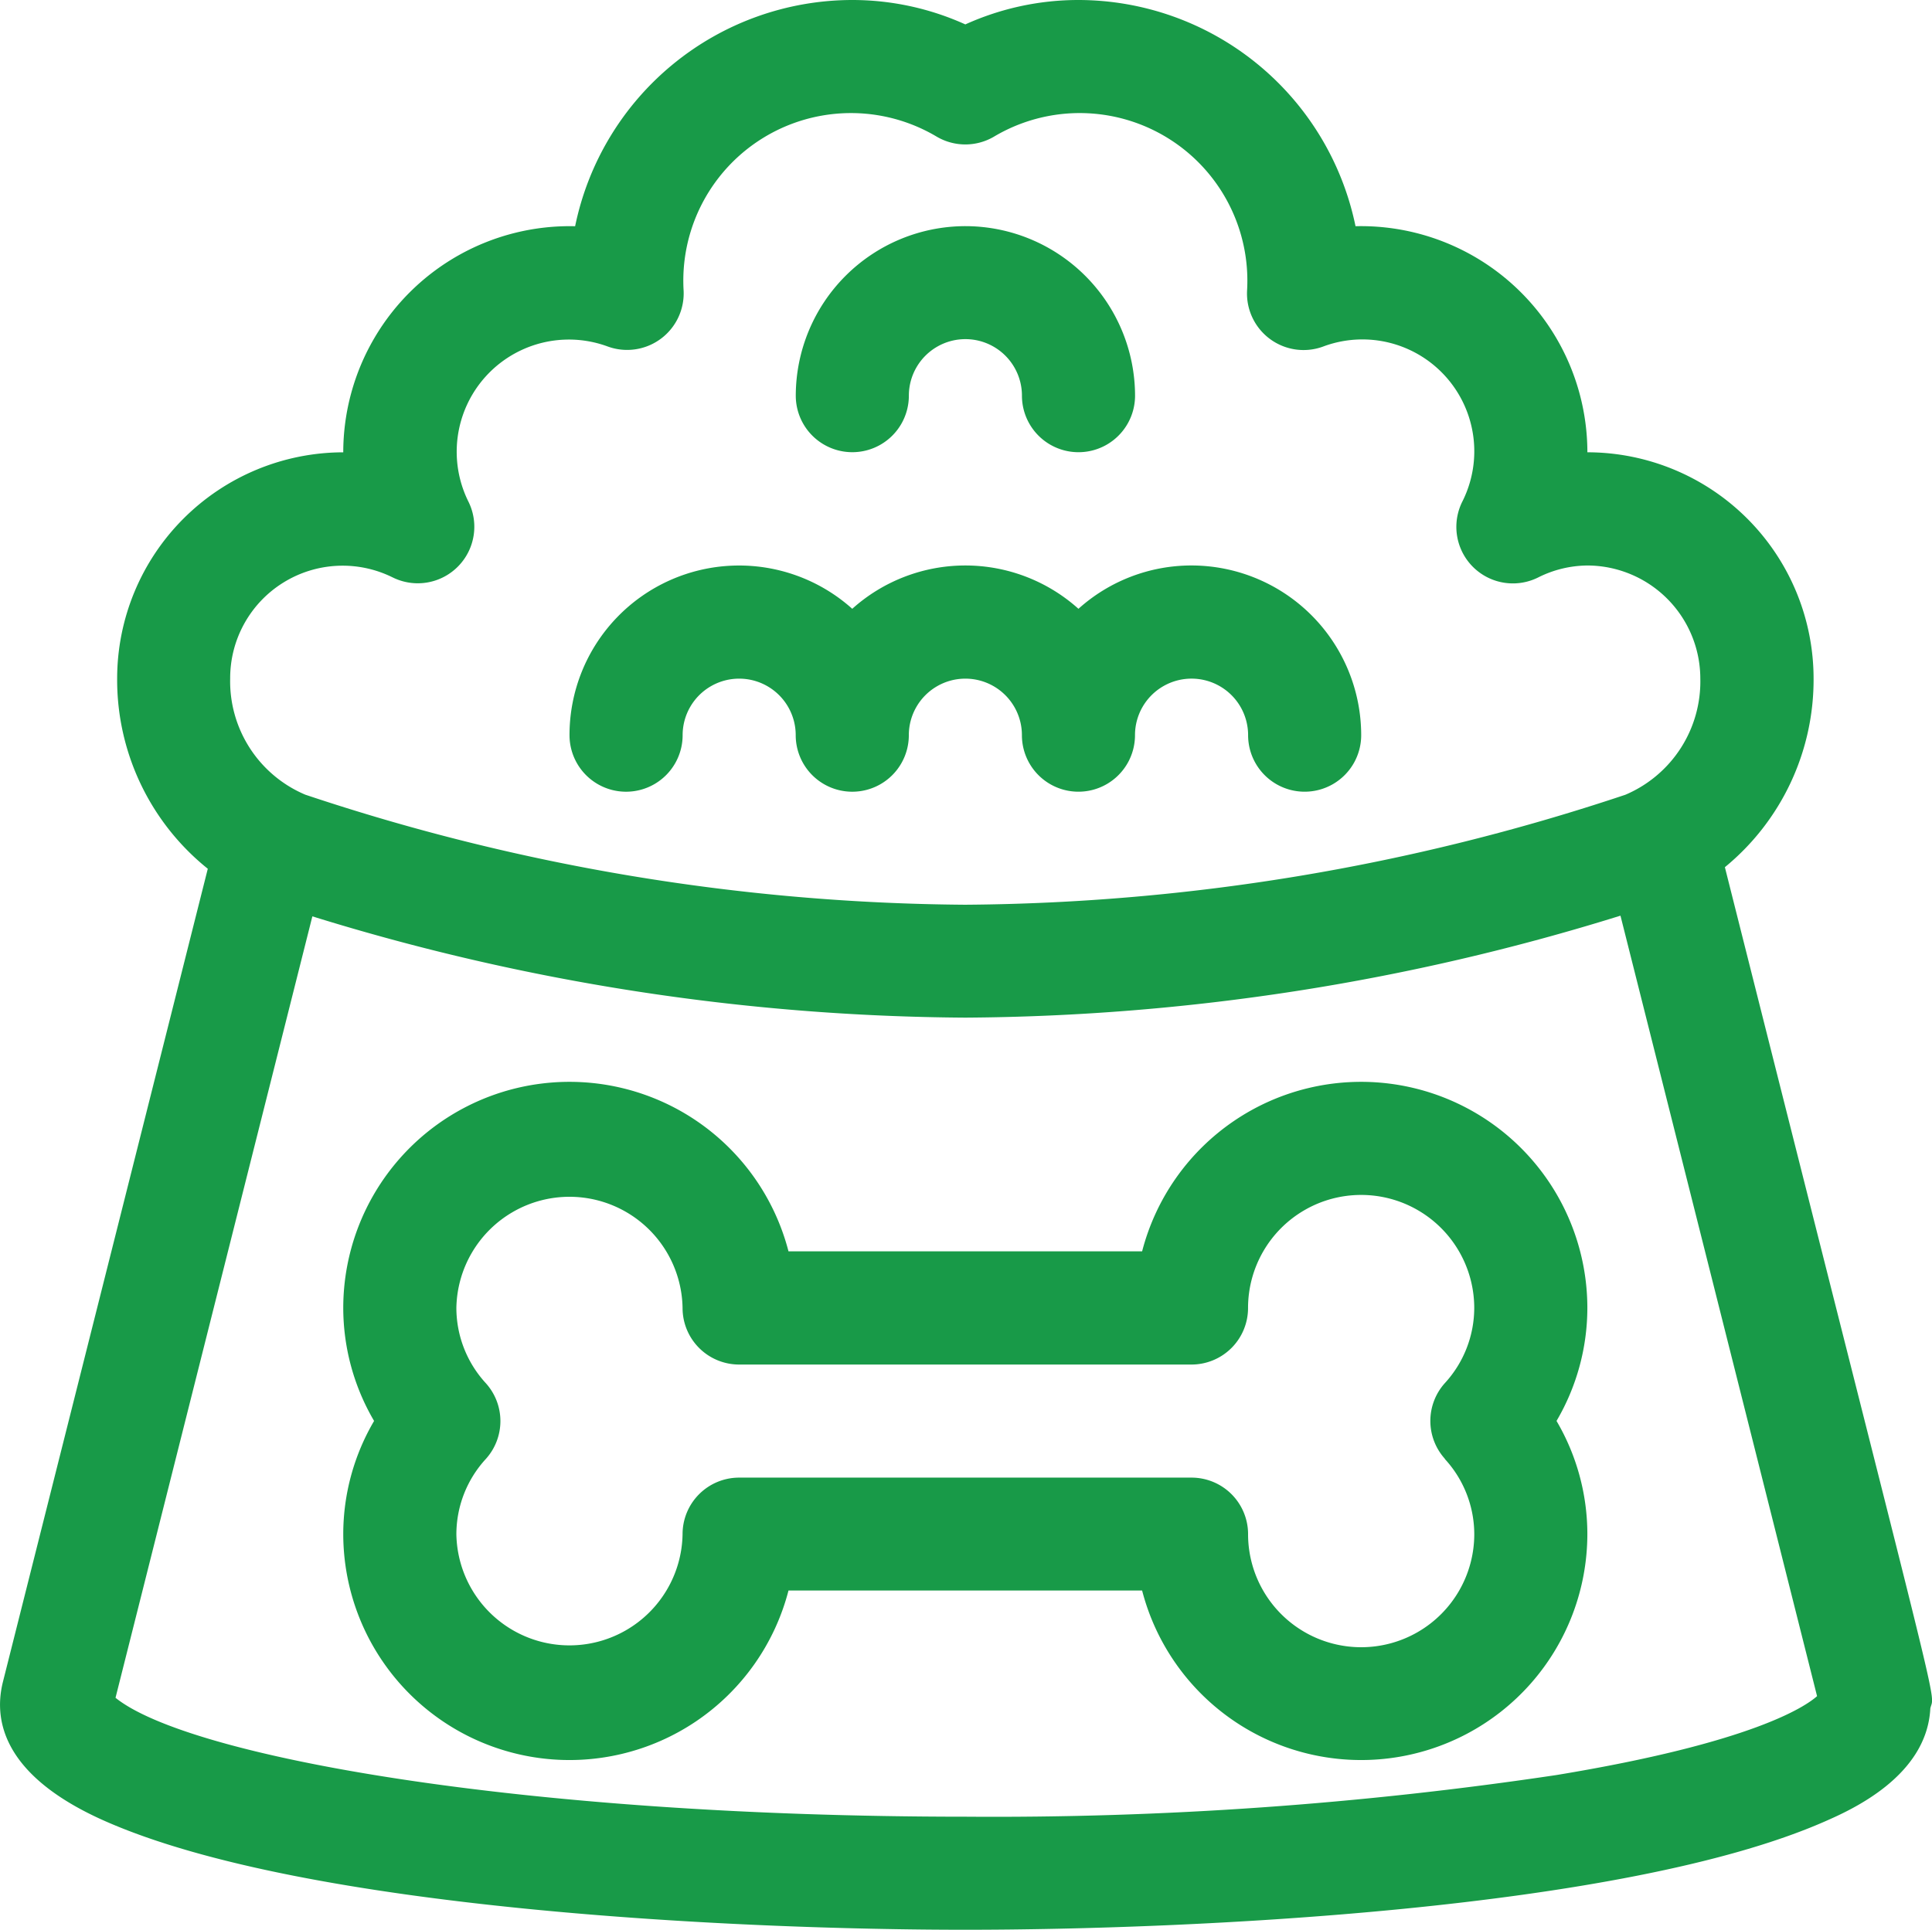 <svg xmlns="http://www.w3.org/2000/svg" width="62.667" height="62.61" viewBox="0 0 62.667 62.61">
    <g data-name="Group 326">
        <g data-name="Group 325">
            <path data-name="Path 655" d="M131.321 294.309a7.338 7.338 0 0 0-14.442-1.834h-11.47a7.338 7.338 0 0 0-14.442 1.834 7.254 7.254 0 0 0 1 3.668 7.255 7.255 0 0 0-1 3.668 7.338 7.338 0 0 0 14.442 1.834h11.47a7.338 7.338 0 0 0 14.442-1.834 7.254 7.254 0 0 0-1-3.668 7.254 7.254 0 0 0 1-3.668zm-4.625 4.9a3.615 3.615 0 0 1 .957 2.441 3.668 3.668 0 1 1-7.337 0 1.834 1.834 0 0 0-1.834-1.834h-14.675a1.834 1.834 0 0 0-1.834 1.834 3.669 3.669 0 0 1-7.337 0 3.616 3.616 0 0 1 .957-2.441 1.834 1.834 0 0 0 0-2.455 3.615 3.615 0 0 1-.957-2.441 3.669 3.669 0 0 1 7.337 0 1.834 1.834 0 0 0 1.834 1.834h14.674a1.834 1.834 0 0 0 1.834-1.834 3.668 3.668 0 0 1 7.337 0 3.616 3.616 0 0 1-.957 2.441 1.835 1.835 0 0 0 .005 2.451z" transform="translate(-79.833 -251.876)" style="fill:#189a48"/>
        </g>
    </g>
    <g data-name="Group 328">
        <g data-name="Group 327">
            <path data-name="Path 656" d="M171.091 150.1a5.48 5.48 0 0 0-3.668 1.406 5.49 5.49 0 0 0-7.337 0 5.5 5.5 0 0 0-9.171 4.1 1.834 1.834 0 0 0 3.669 0 1.834 1.834 0 0 1 3.668 0 1.834 1.834 0 0 0 3.669 0 1.834 1.834 0 0 1 3.668 0 1.834 1.834 0 1 0 3.668 0 1.834 1.834 0 0 1 3.669 0 1.834 1.834 0 0 0 3.668 0 5.509 5.509 0 0 0-5.503-5.506z" transform="translate(-132.442 -131.754)" style="fill:#189a48"/>
        </g>
    </g>
    <g data-name="Group 330">
        <g data-name="Group 329">
            <path data-name="Path 657" d="M216.361 60.18a5.509 5.509 0 0 0-5.5 5.5 1.834 1.834 0 1 0 3.668 0 1.834 1.834 0 1 1 3.668 0 1.834 1.834 0 0 0 3.669 0 5.509 5.509 0 0 0-5.505-5.5z" transform="translate(-185.049 -52.843)" style="fill:#189a48"/>
        </g>
    </g>
    <g data-name="Group 332">
        <g data-name="Group 331">
            <path data-name="Path 658" d="M55.949 28.369a7.866 7.866 0 0 0 2.877-6.124 7.345 7.345 0 0 0-7.337-7.337 7.346 7.346 0 0 0-7.521-7.335A9.188 9.188 0 0 0 34.98.234a8.893 8.893 0 0 0-3.668.792 8.894 8.894 0 0 0-3.669-.792 9.188 9.188 0 0 0-8.988 7.34 7.345 7.345 0 0 0-7.521 7.335A7.345 7.345 0 0 0 3.8 22.245a7.859 7.859 0 0 0 2.94 6.175L.095 54.8c-.356 1.423.206 3.152 3.334 4.527 6.525 2.87 20.556 3.516 27.884 3.516 7.23 0 21.339-.637 27.884-3.516.827-.364 3.306-1.455 3.416-3.668.143-.619.533 1.29-6.664-27.29zm-43.209-9.4a1.834 1.834 0 0 0 2.456-2.456 3.639 3.639 0 0 1 4.52-5.036 1.835 1.835 0 0 0 2.458-1.811 5.438 5.438 0 0 1 8.215-4.995 1.834 1.834 0 0 0 1.846 0 5.438 5.438 0 0 1 8.215 5 1.835 1.835 0 0 0 2.458 1.81 3.629 3.629 0 0 1 4.52 5.036 1.834 1.834 0 0 0 2.456 2.456 3.619 3.619 0 0 1 1.6-.392 3.673 3.673 0 0 1 3.668 3.668 3.992 3.992 0 0 1-2.414 3.763l-.03.012-.029.009a68.9 68.9 0 0 1-21.372 3.554A68.9 68.9 0 0 1 9.94 26.029l-.031-.01-.029-.012a3.992 3.992 0 0 1-2.414-3.763 3.648 3.648 0 0 1 5.273-3.275zm37.753 38.853a123.43 123.43 0 0 1-19.181 1.353c-14.414 0-25.21-1.958-27.565-3.858l6.385-25.353a72.825 72.825 0 0 0 21.18 3.286 72.806 72.806 0 0 0 21.25-3.308l6.377 25.322c-.376.336-2.095 1.511-8.446 2.558z" transform="translate(0 -.234)" style="fill:#189a48"/>
        </g>
    </g>
</svg>
